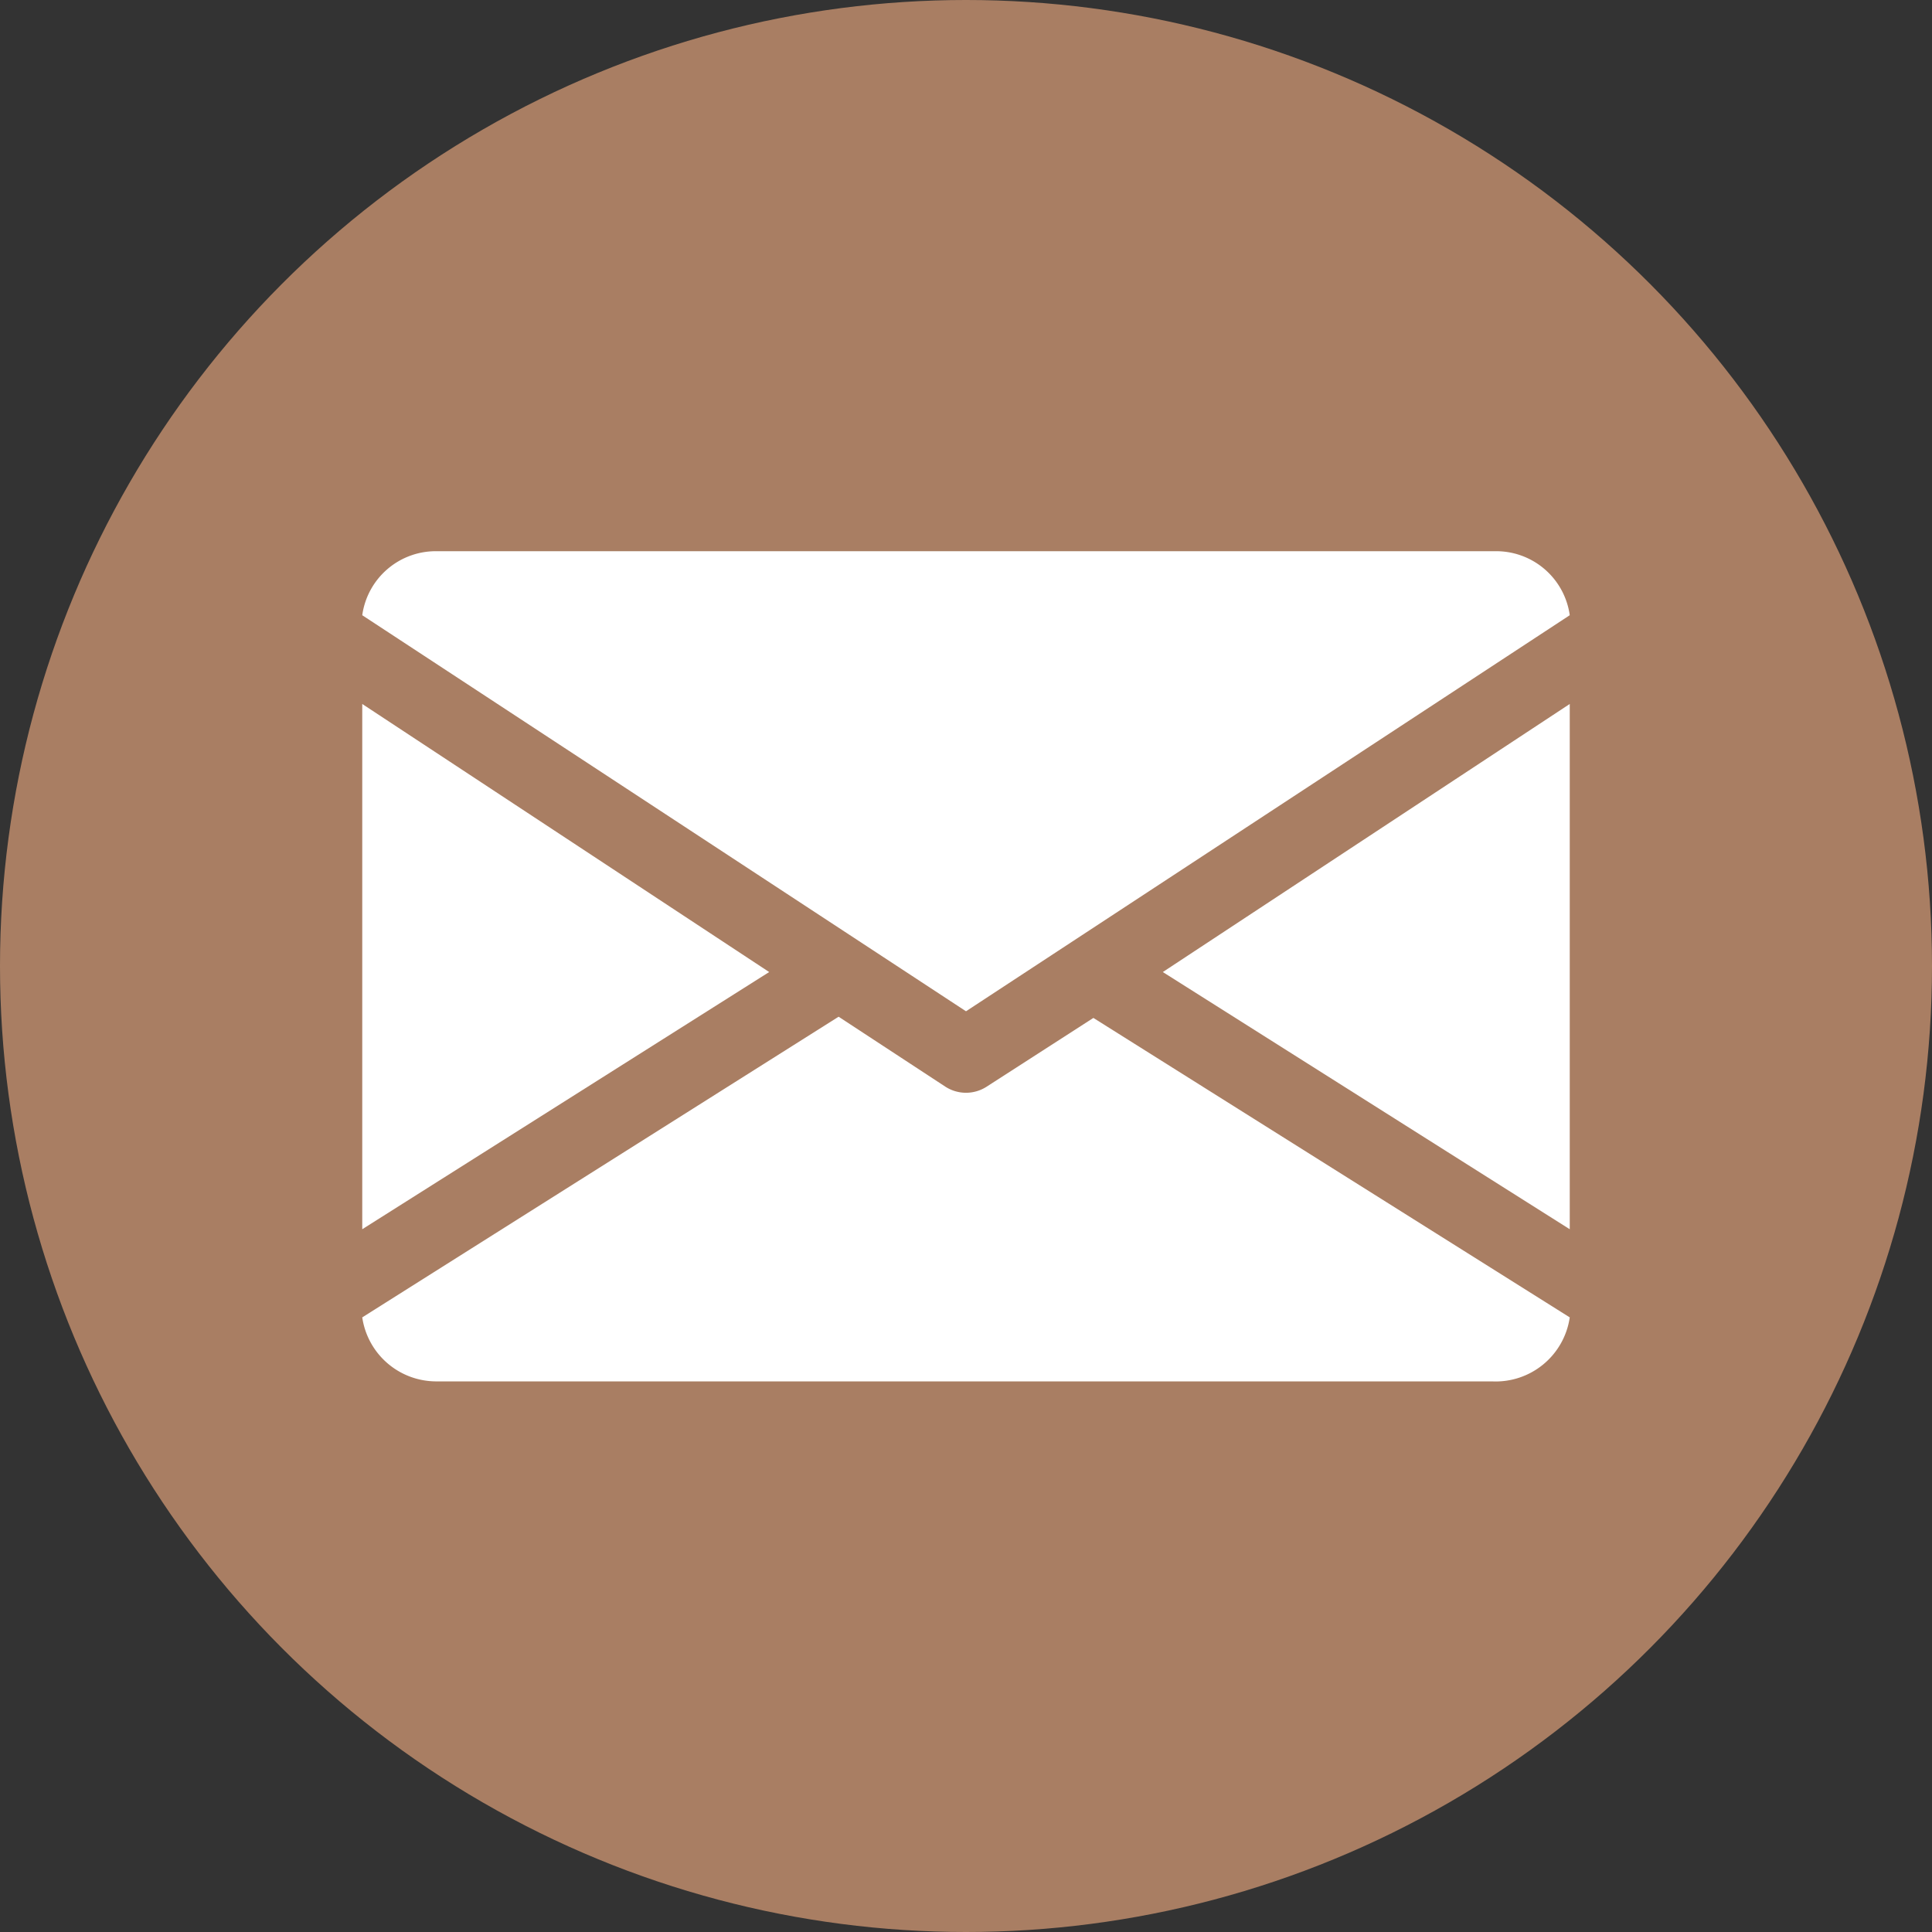 <?xml version="1.0" encoding="UTF-8"?> <svg xmlns="http://www.w3.org/2000/svg" viewBox="0 0 32 32"><rect x="0" y="0" width="32" height="32" fill="#333333" stroke="none"/><defs><style>.cls-1{fill:#a97e63;}.cls-2{fill:#fff;}</style></defs><title>Asset 3</title><g id="Layer_2" data-name="Layer 2"><g id="Layer_1-2" data-name="Layer 1"><circle class="cls-1" cx="16" cy="16" r="16"></circle><polygon class="cls-2" points="19.26 16.1 26 20.36 26 11.66 19.26 16.1"></polygon><polygon class="cls-2" points="6 11.66 6 20.36 12.74 16.1 6 11.66"></polygon><path class="cls-2" d="M24.75,9.13H7.25A1.23,1.23,0,0,0,6,10.19l10,6.56,10-6.56A1.23,1.23,0,0,0,24.75,9.13Z"></path><path class="cls-2" d="M18.11,16.86,16.34,18a.63.63,0,0,1-.68,0l-1.77-1.16L6,21.82a1.24,1.24,0,0,0,1.21,1.06h17.5A1.24,1.24,0,0,0,26,21.82Z"></path></g></g></svg> 